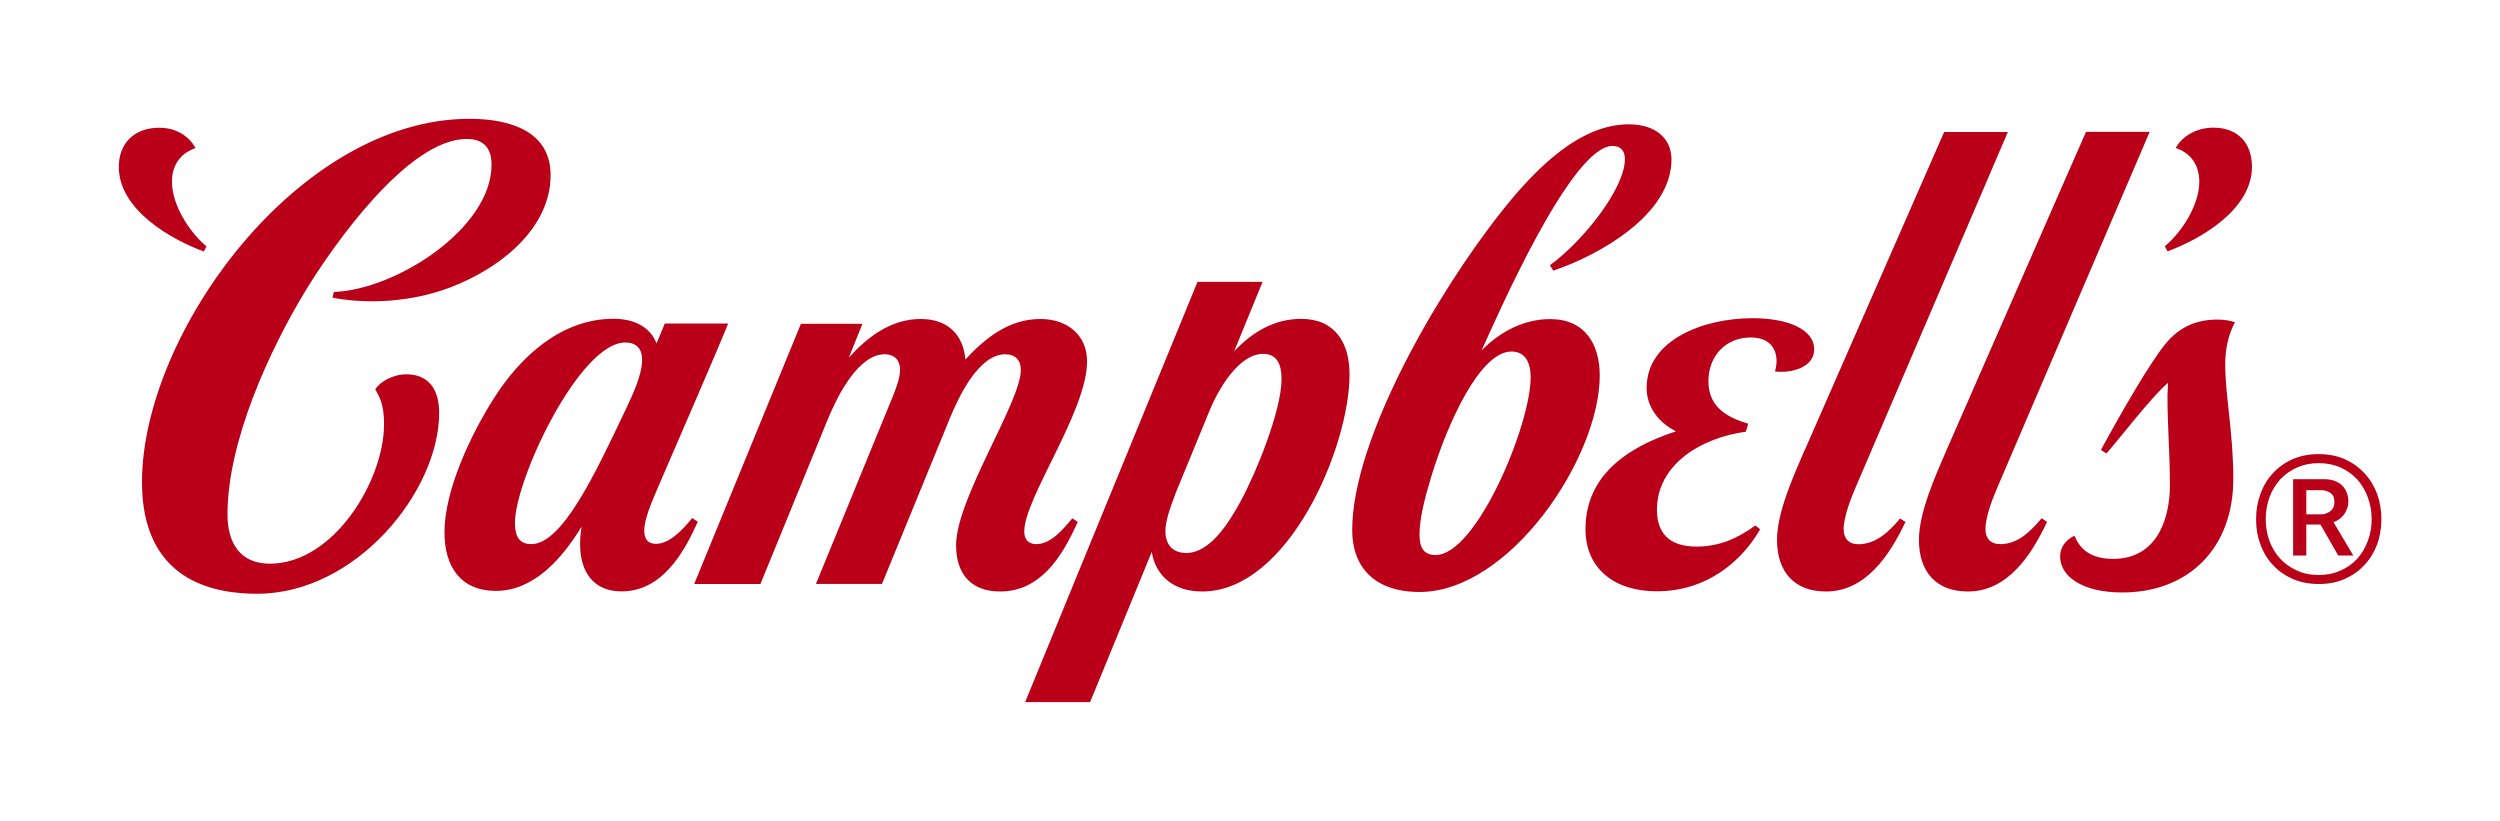 <?xml version="1.0" encoding="UTF-8"?>
<svg id="Layer_1" data-name="Layer 1" xmlns="http://www.w3.org/2000/svg" viewBox="0 0 254.4 83.52">
  <defs>
    <style>
      .cls-1 {
        fill: none;
      }

      .cls-1, .cls-2 {
        stroke-width: 0px;
      }

      .cls-2 {
        fill: #ba0018;
      }
    </style>
  </defs>
  <path class="cls-2" d="M241.89,55.42c-.31.8-.73,1.49-1.3,2.09-.56.6-1.22,1.06-2,1.41-.78.34-1.66.51-2.63.51s-1.86-.17-2.64-.51c-.78-.35-1.46-.8-2.01-1.41-.57-.6-.99-1.29-1.28-2.09-.31-.8-.45-1.66-.45-2.59s.15-1.78.45-2.59c.29-.8.71-1.5,1.28-2.1.55-.6,1.22-1.08,2.01-1.42.78-.34,1.67-.51,2.64-.51s1.84.17,2.63.51c.78.35,1.44.82,2,1.42.57.6.99,1.3,1.3,2.1.29.8.44,1.66.44,2.59s-.15,1.79-.44,2.59ZM240.95,50.61c-.25-.69-.62-1.3-1.07-1.82-.48-.51-1.04-.91-1.7-1.22-.67-.29-1.4-.44-2.22-.44s-1.55.15-2.21.44c-.68.31-1.24.71-1.72,1.22-.47.53-.84,1.13-1.09,1.82-.25.69-.38,1.44-.38,2.22s.13,1.53.38,2.21c.25.69.62,1.3,1.09,1.81s1.04.91,1.72,1.21c.65.31,1.38.45,2.21.45s1.55-.15,2.22-.45c.66-.29,1.22-.69,1.7-1.21.45-.51.82-1.11,1.07-1.81.26-.67.39-1.42.39-2.21s-.13-1.53-.39-2.22ZM233.35,56.53v-7.77h3.12c.8,0,1.42.22,1.86.64.42.42.64.97.64,1.62,0,.49-.15.91-.42,1.3-.27.38-.64.66-1.09.82l2.01,3.39h-1.53l-1.81-3.15h-1.44v3.15h-1.33ZM237.11,52.03c.29-.2.44-.51.44-.95s-.15-.75-.42-.93c-.27-.18-.58-.27-.89-.27h-1.55v2.46h1.48c.35,0,.66-.11.95-.31ZM38.18,39.62c.71,1.12.9,2.15.9,3.57,0,5.68-5.1,14.17-11.62,14.17-3.07,0-4.31-2.15-4.31-5.02,0-7.42,4.26-16.71,7.98-22.82,2.75-4.51,10.37-15.38,16.36-15.38,1.84,0,2.53,1.06,2.53,2.62,0,6.51-9.77,12.74-16.05,12.95l-.14.58c1.28.26,2.78.37,4.03.37,2.32,0,4.76-.35,7.02-1.08,5.11-1.67,11.15-5.85,11.15-11.76,0-4.49-4.17-5.73-8.25-5.73-17.42,0-33.33,21.83-33.33,36.98,0,7.48,4.1,11.35,11.72,11.35,10.07,0,18.52-10.43,18.52-18.41,0-2.47-1.14-3.92-3.34-3.92-1.45,0-2.75.84-3.17,1.54ZM220.56,25.58c3.41-1.25,8.6-4.27,8.6-8.61,0-2.44-1.47-3.98-3.92-3.98-1.76,0-3.19.89-3.84,2.07,1.57.52,2.4,1.78,2.4,3.42,0,2.39-1.77,5.13-3.51,6.58l.28.52ZM21.01,25.07c-1.74-1.45-3.51-4.2-3.51-6.58,0-1.64.82-2.89,2.4-3.42-.64-1.18-1.93-2.07-3.69-2.07-2.54,0-4.12,1.57-4.12,3.98,0,4.34,5.24,7.36,8.65,8.61l.28-.52ZM198.08,45.8c-1.1,2.55-2.81,6.33-2.81,9.13,0,3.27,1.76,5.26,4.98,5.26,4.03,0,6.44-3.65,8.06-7.09l-.55-.36c-1.24,1.44-2.46,2.63-4.22,2.63-.99,0-1.5-.6-1.5-1.52,0-1.3.75-3.18,1.29-4.43l15.42-36h-6.48l-14.19,32.38ZM183.64,45.8c-1.1,2.55-2.81,6.33-2.81,9.13,0,3.27,1.76,5.26,4.98,5.26,4.03,0,6.46-3.65,8.09-7.08l-.55-.35c-1.14,1.38-2.48,2.62-4.24,2.62-.99,0-1.5-.6-1.5-1.52,0-1.3.75-3.18,1.29-4.43l15.42-36h-6.48l-14.19,32.38ZM84.29,42.55c.9-2.2,3.04-6.5,5.73-6.5,1.06,0,1.57.66,1.57,1.58s-.51,2.14-.79,2.84l-7.77,18.95h6.72s6.88-16.79,6.88-16.79c.93-2.27,2.95-6.58,5.68-6.58,1.02,0,1.57.63,1.57,1.6,0,3.27-6.59,13.08-6.59,17.84,0,2.99,1.6,4.7,4.47,4.7,4.05,0,6.28-3.41,7.91-7.09l-.55-.35c-.95,1.12-2.19,2.62-3.66,2.62-.78,0-1.23-.44-1.23-1.29,0-3.41,6.39-12.23,6.39-17.3,0-2.71-2.03-4.32-4.75-4.32-3.14,0-5.54,1.86-7.63,4.12-.23-2.64-1.91-4.12-4.54-4.12-3.04,0-5.43,1.83-7.32,3.93l1.38-3.44h-6.26l-10.86,26.48h6.74l6.9-16.87ZM211.09,54.52c-.87.42-1.45,1.14-1.45,2.11,0,2.01,2.23,3.66,6.32,3.66,6.77,0,11.3-4.53,11.3-11.54,0-4.81-.82-8.43-.82-11.64,0-1.7.34-3.09.99-4.32-.48-.17-1.14-.27-1.78-.27-2.3,0-3.96.85-5.3,2.48-1.57,1.92-4.36,6.75-6.56,10.78l.55.37c1.24-1.37,4.65-5.85,6.29-7.2,0,0-.07.93-.07,1.33,0,3.14.25,5.87.25,9.05,0,3.66-1.43,7.54-5.76,7.54-2.26,0-3.38-.94-3.95-2.36ZM71,53.09c-1.44,3.27-3.69,7.09-7.76,7.09-2.81,0-4.21-1.94-4.21-4.81,0-.62.06-1.17.15-1.77-1.94,3.17-4.8,6.53-8.73,6.53-3.52,0-5.22-2.41-5.22-5.95,0-4.35,2.72-10.01,5.01-13.62,2.69-4.24,6.84-8.12,12.2-8.12,1.99,0,3.7.76,4.37,2.51l.84-2.03h6.45c-1.22,3.03-5.22,12.2-6.94,16.2-.88,2.04-1.6,3.69-1.6,4.89,0,.79.33,1.33,1.18,1.33,1.42,0,2.72-1.44,3.7-2.62l.55.35ZM63.57,41.89c.86-1.81,1.77-3.77,1.77-5.27,0-1.17-.61-1.77-1.71-1.77-4.66,0-11.27,14.01-11.23,18.41.01,1.41.51,2.11,1.67,2.11,3.13,0,6.49-7.14,9.5-13.49ZM157.71,27c3.49-2.55,7.64-7.87,7.64-10.81,0-.84-.42-1.34-1.26-1.34-4.21,0-11.74,17.35-13.33,20.82,1.92-1.97,4.39-3.2,6.98-3.2,3.56,0,5.05,2.58,5.05,5.73,0,8.39-9.16,22.04-18.34,22.04-4.58,0-6.85-2.54-6.85-6.29,0-9.19,8.56-24.1,15.35-32.62,3.44-4.31,7.87-8.68,12.79-8.68,2.71,0,4.35,1.41,4.35,3.58,0,5.61-7.33,9.73-12.03,11.31l-.33-.53ZM155.76,38.4c0-1.51-.55-2.63-1.96-2.63-3.15,0-6.48,7.16-8.19,12.85-.7,2.32-1.16,4.22-1.16,5.82,0,1.2.37,2.04,1.64,2.04,4.16,0,9.67-13.24,9.67-18.08ZM180.61,37.8c1.7.21,4-.43,4-2.23,0-2.16-2.86-3.19-6.28-3.19-4.97,0-10.77,2.19-10.77,7.1,0,1.92,1.22,3.54,2.99,4.41-5.77,1.88-9.21,5.04-9.21,9.95,0,3.99,2.9,6.33,7.25,6.33,5.17,0,8.71-3.14,10.52-6.31l-.48-.39c-1.96,1.42-3.79,2.15-6,2.15-2.79,0-4.02-1.4-4.02-3.74,0-4.61,4.48-7.33,9.05-7.95l.24-.82c-2.79-.79-4.05-2.15-4.05-4.32,0-2.6,1.8-4.45,4.3-4.45s2.93,1.92,2.47,3.46ZM104.32,71.44l17.54-42.76h6.62l-2.89,7.06c1.91-1.99,4.08-3.29,6.83-3.29,3.42,0,4.91,2.42,4.91,5.65,0,7.41-6.23,22.09-15,22.09-2.81,0-4.7-1.49-5.13-4.02l-6.27,15.27h-6.61ZM119.61,50.26c-.67,1.71-1.01,2.88-1.02,3.8,0,1.12.54,2.21,2.13,2.21,2.41,0,4.32-3.05,5.51-5.23,1.57-2.86,4.18-9.27,4.18-12.46,0-1.52-.47-2.57-1.88-2.57-2.44,0-4.55,3.52-5.54,6l-3.39,8.25Z"/>
  <rect class="cls-1" width="254.4" height="83.52"/>
</svg>